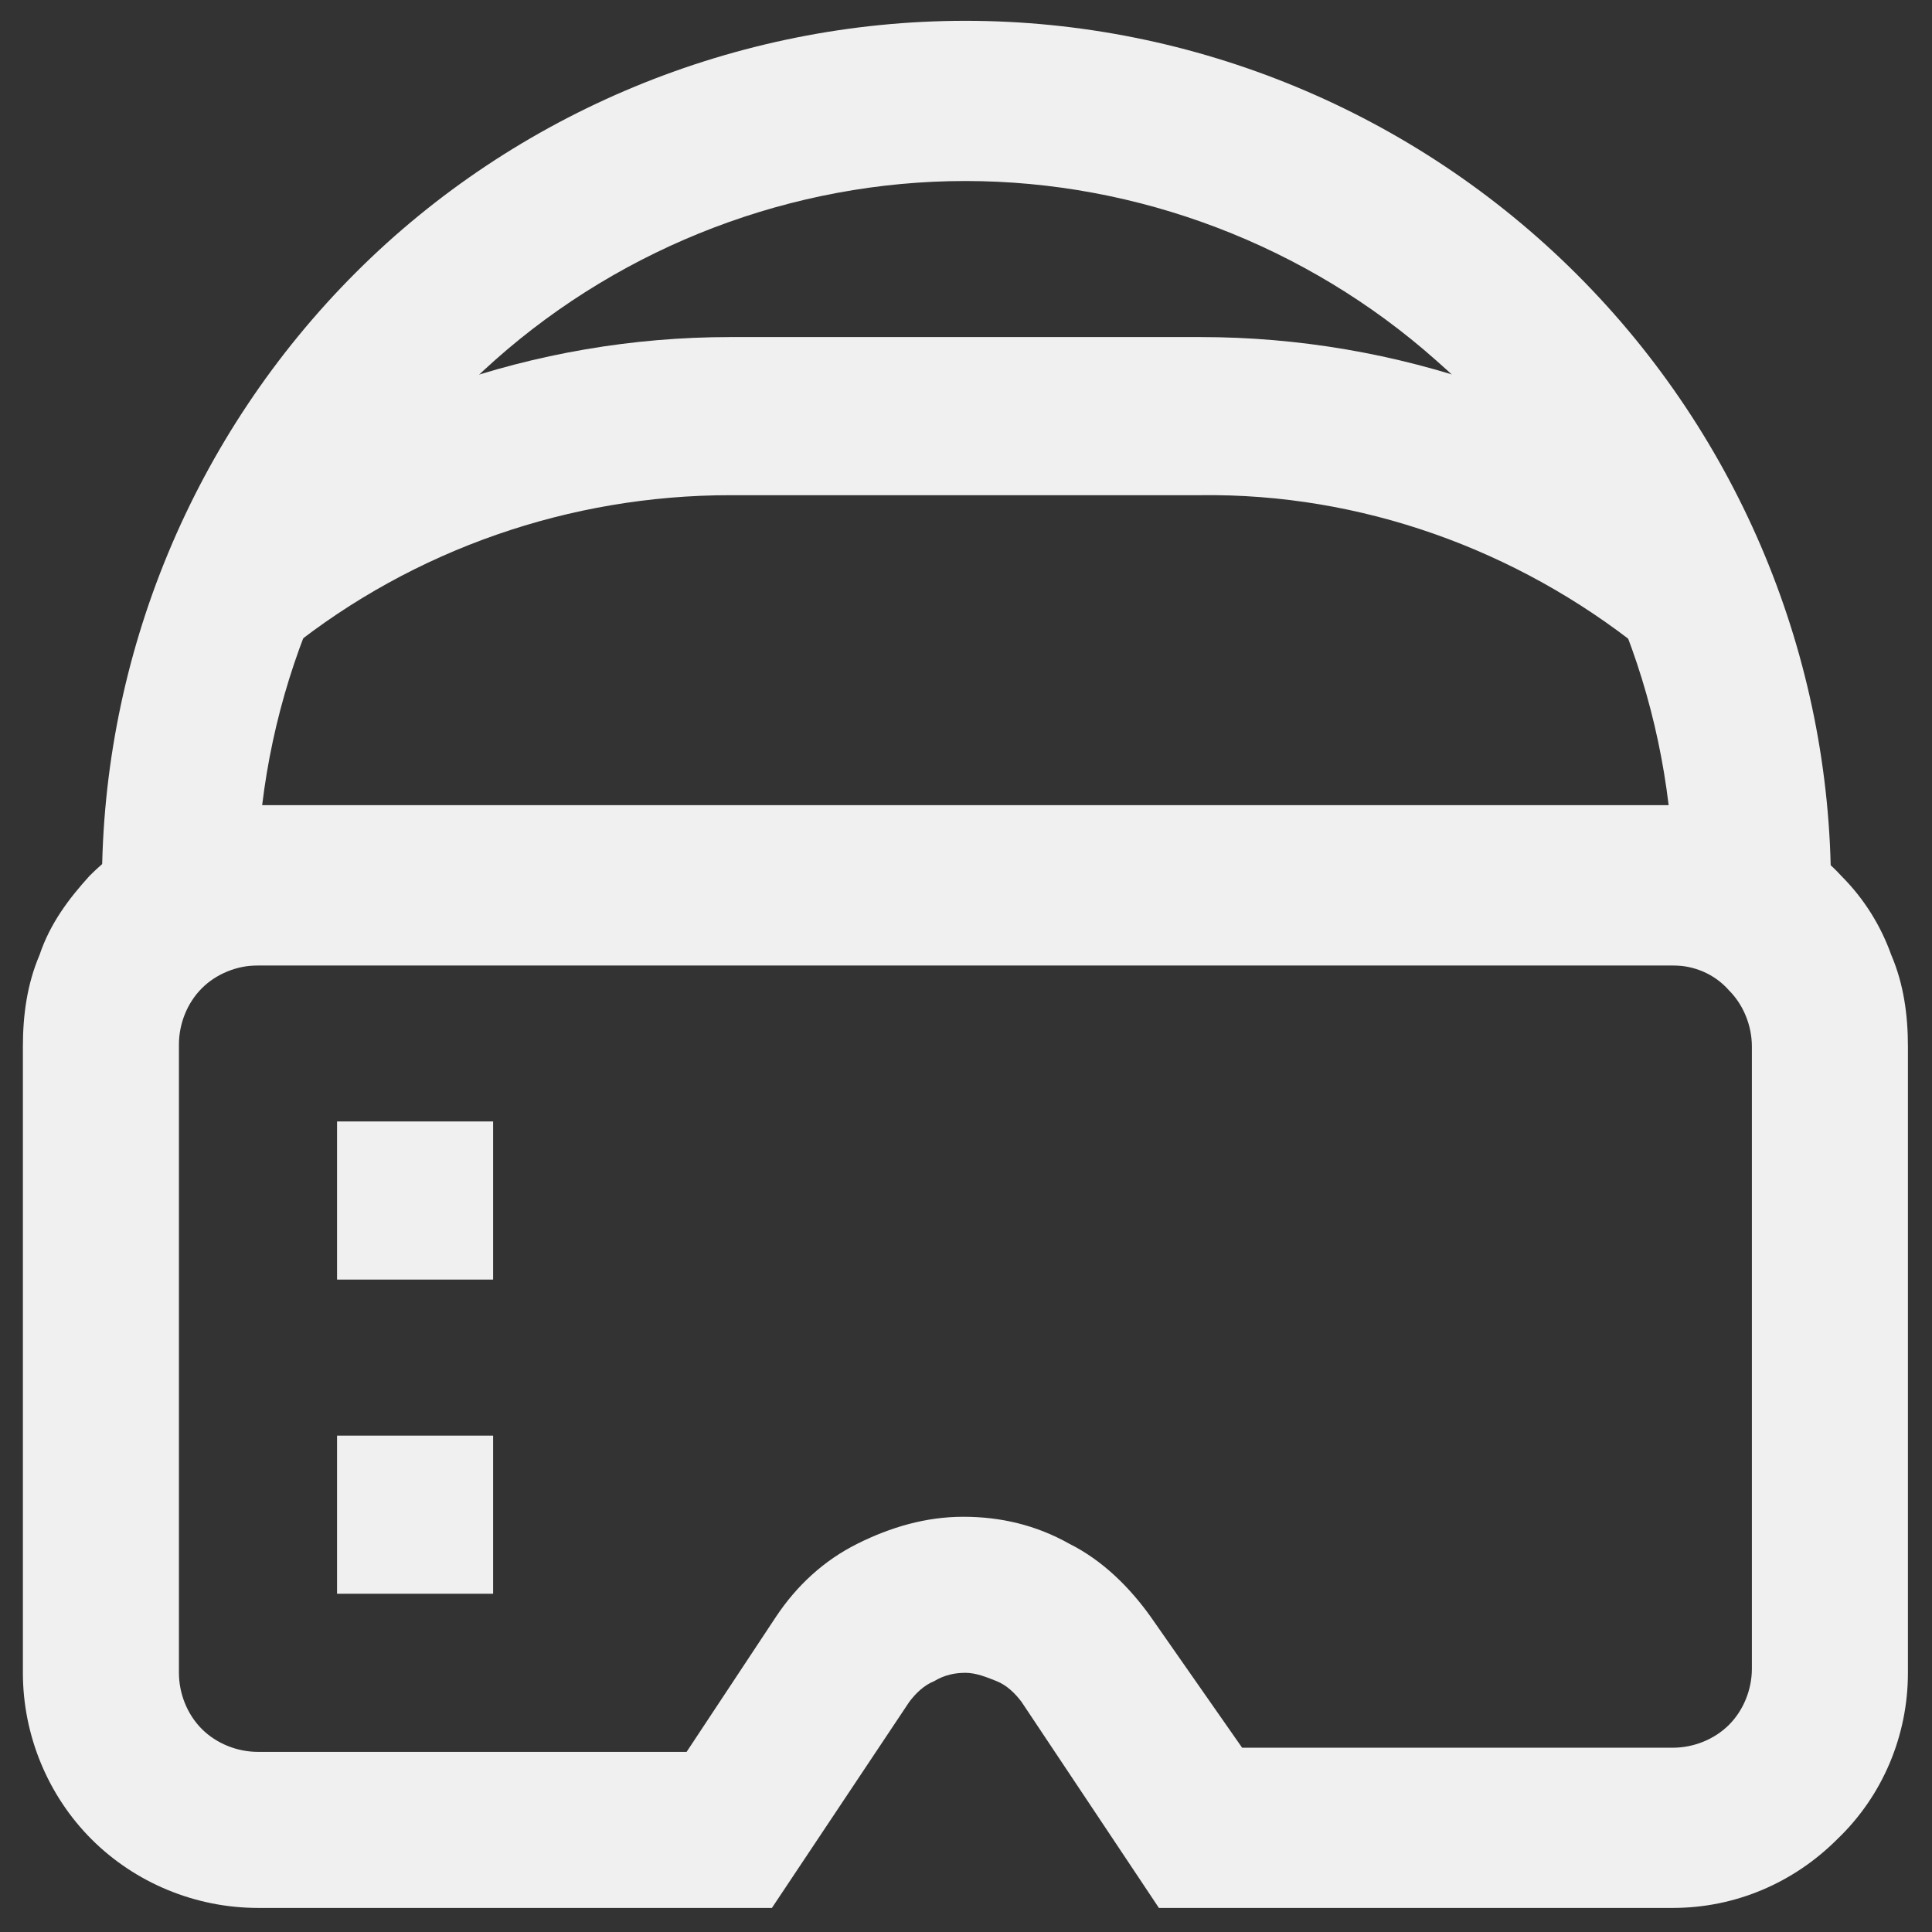 <svg width="65" height="65" viewBox="0 0 65 65" fill="none" xmlns="http://www.w3.org/2000/svg">
<rect x="0" y="0" width="65" height="65" fill="#333333" stroke="none"/>
<path d="M56.28 64.19H38.99L34.37 57.26C34.16 56.98 33.88 56.7 33.53 56.56C33.18 56.42 32.83 56.28 32.48 56.28C32.13 56.28 31.78 56.35 31.43 56.56C31.08 56.7 30.8 56.98 30.59 57.26L25.97 64.19H8.68C6.58 64.19 4.55 63.35 3.08 61.88C1.61 60.41 0.77 58.38 0.77 56.28V35.21C0.77 34.16 0.91 33.11 1.33 32.13C1.68 31.08 2.31 30.24 3.01 29.47C3.78 28.7 4.62 28.14 5.6 27.72C6.58 27.3 7.63 27.09 8.68 27.09H56.28C57.33 27.09 58.38 27.3 59.36 27.72C60.34 28.14 61.25 28.7 61.95 29.47C62.72 30.24 63.28 31.15 63.63 32.13C64.05 33.11 64.19 34.16 64.19 35.21V56.28C64.19 58.38 63.35 60.41 61.81 61.88C60.34 63.35 58.38 64.19 56.28 64.19ZM41.79 58.8H56.28C56.98 58.8 57.68 58.52 58.17 58.03C58.66 57.54 58.94 56.84 58.94 56.14V35.21C58.94 34.51 58.66 33.81 58.17 33.32C57.68 32.76 56.98 32.48 56.28 32.48H8.68C7.98 32.48 7.28 32.76 6.79 33.25C6.3 33.74 6.02 34.44 6.02 35.14V56.28C6.02 56.98 6.3 57.68 6.79 58.17C7.28 58.66 7.98 58.94 8.68 58.94H23.1L26.11 54.39C26.81 53.34 27.72 52.5 28.84 51.94C29.96 51.38 31.15 51.03 32.41 51.03C33.67 51.03 34.86 51.31 35.98 51.94C37.1 52.5 38.01 53.41 38.71 54.39L41.79 58.8Z" fill="#F0F0F0"/>
<path d="M11.34 37.73H16.59V43.05H11.34V37.73Z" fill="#F0F0F0"/>
<path d="M11.34 48.3H16.59V53.62H11.34V48.3Z" fill="#F0F0F0"/>
<path d="M61.53 32.48H3.43V29.75C3.43 22.05 6.51 14.63 11.97 9.17C17.36 3.78 24.78 0.7 32.48 0.7C40.18 0.7 47.6 3.78 53.06 9.24C58.52 14.7 61.6 22.12 61.6 29.82V32.48H61.53ZM8.82 27.09H56.14C55.44 21.28 52.71 15.96 48.3 12.11C43.96 8.26 38.29 6.09 32.48 6.09C26.67 6.09 21 8.26 16.66 12.11C12.32 15.96 9.52 21.28 8.82 27.09Z" fill="#F0F0F0"/>
<path d="M55.23 21.84C51.03 18.48 45.78 16.59 40.39 16.66H24.57C19.18 16.66 13.93 18.48 9.73 21.84L6.44 17.71C11.62 13.58 17.99 11.34 24.57 11.34H40.39C46.97 11.34 53.41 13.58 58.52 17.71L55.23 21.84Z" fill="#F0F0F0"/>
</svg>
